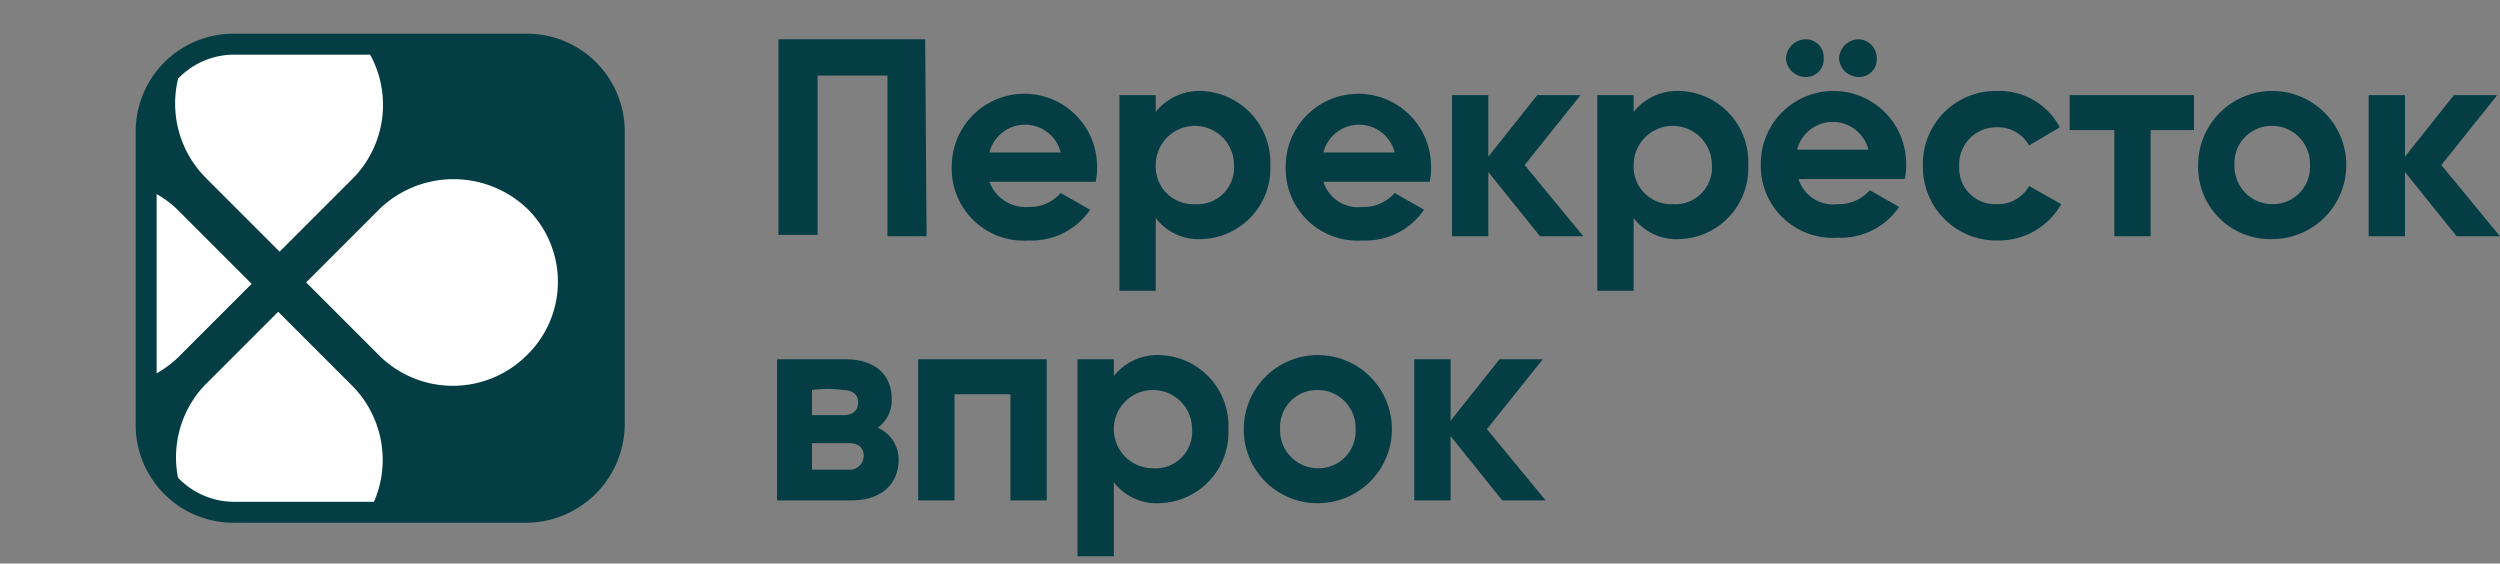 <svg xmlns="http://www.w3.org/2000/svg" data-name="Layer 1" viewBox="0 0 178.91 40.33">
  <rect x="0" y="0" width="178.91" height="40.33" fill="#808080" stroke="none"/>
  <defs>
    <clipPath id="a" transform="translate(9.91 1.81)">
      <path fill="none" d="M27.8 34.1h-21a5.55 5.55 0 01-5.5-5.5v-21a5.55 5.55 0 015.5-5.5h20.9a5.55 5.55 0 015.5 5.5v20.9a5.42 5.42 0 01-5.4 5.6z"/>
    </clipPath>
  </defs>
  <path fill="#043e44" d="M66.31 16.91h-2.8V5.41h-5v11.4h-2.8v-14h10.5l.1 14.1zm7.3-2.1a2.93 2.93 0 002.3-1l2.1 1.2a5.06 5.06 0 01-4.4 2.2 5.15 5.15 0 01-5.5-5.3 5.2 5.2 0 1110.4 0 4.1 4.1 0 01-.1 1.1h-7.6a2.75 2.75 0 002.8 1.8zm2.3-3.9a2.63 2.63 0 00-5.1 0zm15 .9a5.07 5.07 0 01-4.9 5.3 3.87 3.87 0 01-3.3-1.5v5.2h-2.6v-14h2.6v1.2a4 4 0 013.3-1.5 5.13 5.13 0 014.9 5.3zm-2.6 0a2.8 2.8 0 00-5.6 0 2.68 2.68 0 002.8 2.8 2.62 2.62 0 002.8-2.8zm9.2 3a2.93 2.93 0 002.3-1l2.1 1.2a5.06 5.06 0 01-4.4 2.2 5.15 5.15 0 01-5.5-5.3 5.2 5.2 0 1110.4 0 4.1 4.1 0 01-.1 1.1h-7.6a2.6 2.6 0 002.8 1.8zm2.3-3.9a2.63 2.63 0 00-5.1 0zm10.4 6l-3.7-4.6v4.6h-2.6V6.81h2.6v4.4l3.5-4.4h3.1l-4 5 4.2 5.1zm14.9-5.1a5.07 5.07 0 01-4.9 5.3 3.87 3.87 0 01-3.3-1.5v5.2h-2.6v-14h2.6v1.2a4 4 0 013.3-1.5 5.07 5.07 0 014.9 5.3zm-2.6 0a2.8 2.8 0 10-5.6 0 2.68 2.68 0 002.8 2.8 2.62 2.62 0 002.8-2.8zm9 2.8a2.93 2.93 0 002.3-1l2.1 1.2a5.06 5.06 0 01-4.4 2.2 5.15 5.15 0 01-5.5-5.3 5.2 5.2 0 1110.4 0 4.1 4.1 0 01-.1 1.1h-7.6a2.6 2.6 0 002.8 1.8zm-3.7-10.4a1.43 1.43 0 011.4-1.4 1.29 1.29 0 011.3 1.4 1.26 1.26 0 01-1.3 1.3 1.42 1.42 0 01-1.4-1.3zm5.9 6.5a2.63 2.63 0 00-5.1 0zm-2.1-6.5a1.43 1.43 0 011.4-1.4 1.35 1.35 0 011.3 1.4 1.26 1.26 0 01-1.3 1.3 1.42 1.42 0 01-1.4-1.3zm6 7.6a5.21 5.21 0 015.3-5.3 4.9 4.9 0 014.5 2.6l-2.2 1.3a2.53 2.53 0 00-2.3-1.3 2.65 2.65 0 00-2.7 2.8 2.57 2.57 0 002.7 2.7 2.53 2.53 0 002.3-1.3l2.3 1.3a5.13 5.13 0 01-4.5 2.6 5.26 5.26 0 01-5.4-5.4zm19.4-2.5h-3.1v7.6h-2.6v-7.6h-3.2v-2.5h8.9v2.5zm.3 2.5a5.3 5.3 0 115.3 5.3 5.15 5.15 0 01-5.3-5.3zm8 0a2.71 2.71 0 00-2.7-2.8 2.65 2.65 0 00-2.7 2.8 2.71 2.71 0 002.7 2.8 2.65 2.65 0 002.7-2.8zm10.5 5.1l-3.7-4.6v4.6h-2.6V6.81h2.6v4.4l3.5-4.4h3.1l-4 5 4.2 5.1zm-111.5 16c0 1.6-1.1 2.9-3.4 2.9h-5.3v-10.1h4.9c2.2 0 3.3 1.2 3.3 2.8a2.39 2.39 0 01-1 2.1 2.47 2.47 0 011.5 2.3zm-6.2-5v1.8h2.2c.7 0 1.1-.3 1.1-.9s-.4-.9-1.1-.9a8.1 8.1 0 00-2.2 0zm3.7 4.7c0-.6-.4-.9-1.1-.9h-2.6v1.9h2.6a1 1 0 001.1-1zm13.1 3.2h-2.6v-7.6h-4v7.6h-2.6v-10.1h9.2v10.1zm13-5.1a5.07 5.07 0 01-4.9 5.3 3.87 3.87 0 01-3.3-1.5v5.3h-2.6v-14.1h2.6v1.2a4 4 0 013.3-1.5 5.07 5.07 0 014.9 5.3zm-2.6 0a2.8 2.8 0 10-2.8 2.8 2.62 2.62 0 002.8-2.8zm3.7 0a5.3 5.3 0 115.3 5.3 5.27 5.27 0 01-5.3-5.3zm8 0a2.71 2.71 0 00-2.7-2.8 2.65 2.65 0 00-2.7 2.8 2.71 2.71 0 002.7 2.8 2.65 2.65 0 002.7-2.8zm10.5 5.1l-3.7-4.6v4.6h-2.6v-10.1h2.6v4.4l3.5-4.4h3.1l-4 5 4.2 5.1zM37.71 37.41h-21a7 7 0 01-7-7v-21a7 7 0 017-7h21a7 7 0 017 7v21a7.09 7.09 0 01-7 7z"/>
  <g fill="#fff" clip-path="url(#a)">
    <path d="M37.81 15.01a7.33 7.33 0 01-.2 10.5 7.49 7.49 0 01-10.4 0l-5.3-5.3 5.3-5.3a7.64 7.64 0 0110.6.1M2.11 25.51a7.33 7.33 0 01.2-10.5 7.49 7.49 0 0110.4 0l5.3 5.3-5.3 5.3a7.64 7.64 0 01-10.6-.1M14.71 2.11a7.46 7.46 0 0110.6.2 7.49 7.49 0 010 10.4l-5.3 5.3-5.3-5.3a7.54 7.54 0 010-10.6M25.21 38.21a7.5 7.5 0 01-10.6-10.6l5.3-5.3 5.3 5.3a7.54 7.54 0 010 10.6"/>
  </g>
</svg>
